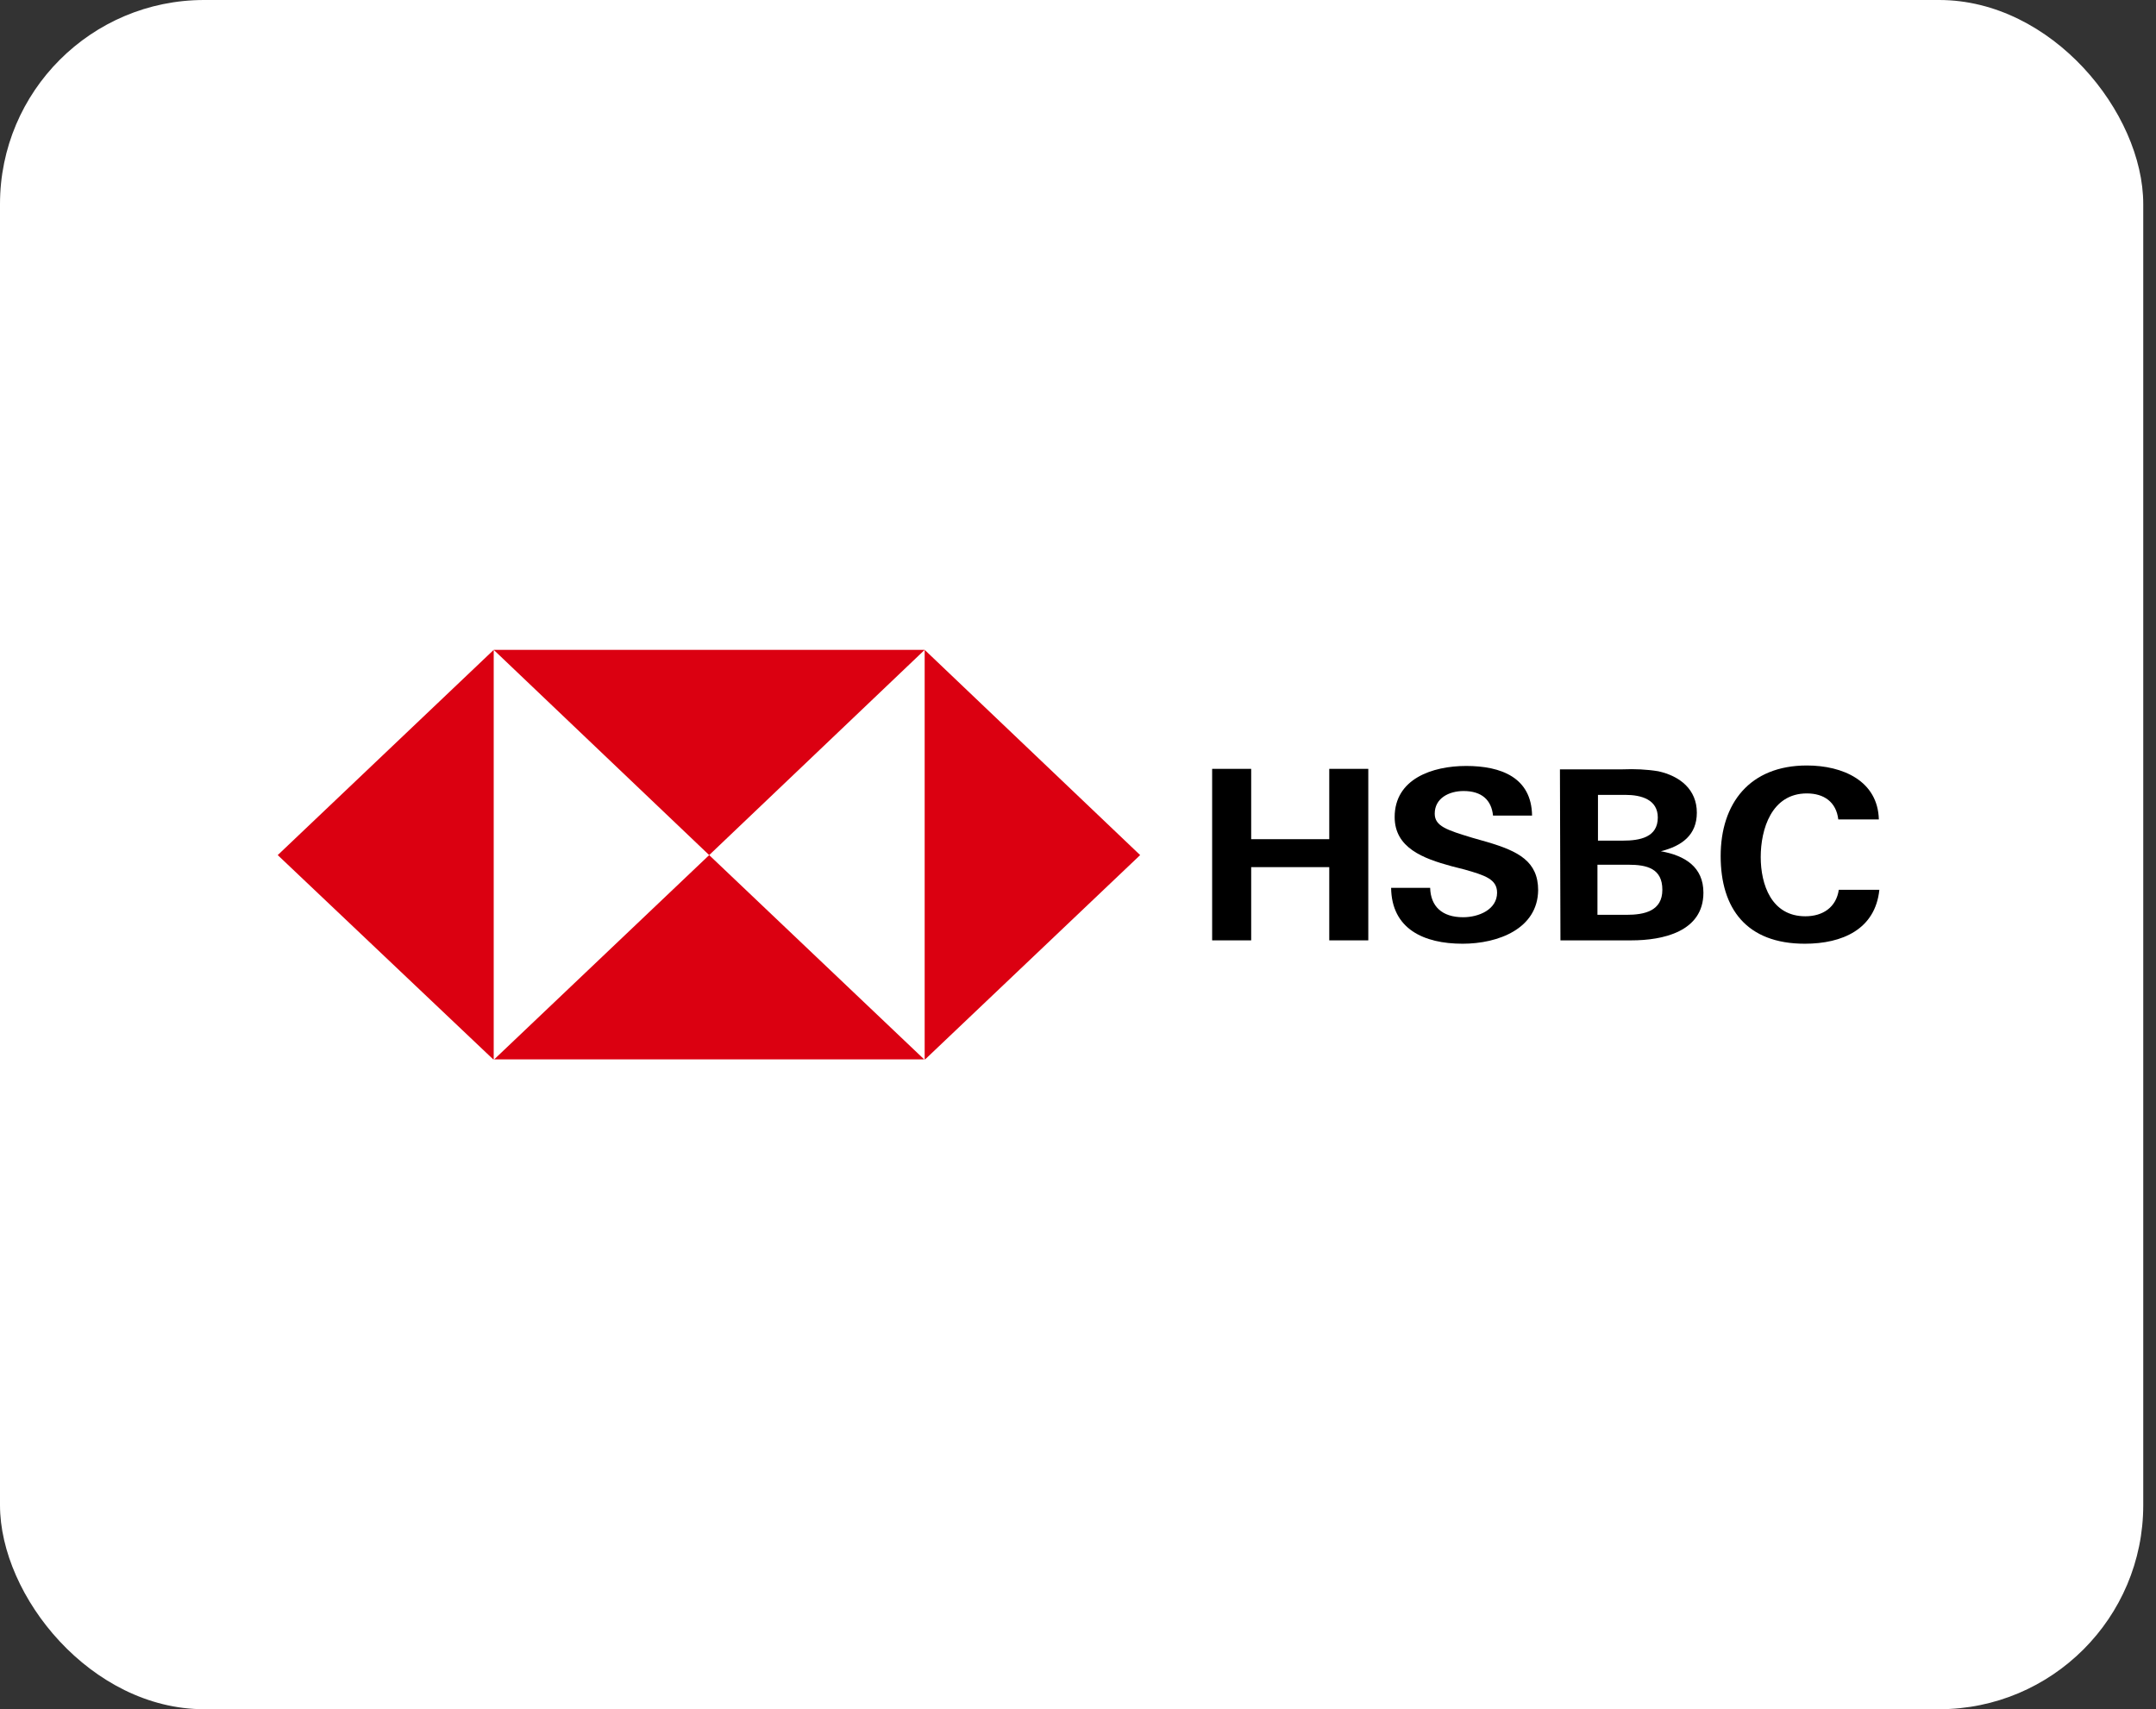<svg width="169" height="134" viewBox="0 0 169 134" fill="none" xmlns="http://www.w3.org/2000/svg">
<rect x="0" y="0" width="169" height="134" fill="#333333" stroke="none"/>
<rect width="168" height="134" rx="16" fill="white"/>
<g clip-path="url(#clip0_870_58281)">
<path d="M72.481 50.948H38.7V83.052H72.481V50.948Z" fill="white"/>
<path d="M89.372 67.038L72.481 50.948V83.09L89.372 67.038Z" fill="#DB0011"/>
<path d="M55.59 67.038L72.481 50.948H38.7L55.59 67.038Z" fill="#DB0011"/>
<path d="M21.77 67.038L38.7 83.09V50.948L21.77 67.038Z" fill="#DB0011"/>
<path d="M55.59 67.038L38.7 83.09H72.481L55.59 67.038Z" fill="#DB0011"/>
<path d="M104.195 67.982H98.075V73.723H95.015V60.277H98.075V65.791H104.195V60.277H107.255V73.723H104.195V67.982Z" fill="black"/>
<path d="M114.648 73.987C111.587 73.987 109.084 72.817 109.044 69.606H112.104C112.144 71.041 113.018 71.91 114.687 71.91C115.919 71.91 117.35 71.306 117.35 69.984C117.35 68.926 116.396 68.624 114.807 68.171L113.773 67.907C111.548 67.302 109.322 66.471 109.322 64.054C109.322 61.07 112.263 60.05 114.926 60.05C117.668 60.05 120.052 60.957 120.092 63.941H117.032C116.913 62.732 116.158 62.015 114.727 62.015C113.575 62.015 112.462 62.581 112.462 63.79C112.462 64.772 113.416 65.074 115.403 65.678L116.595 66.018C119.019 66.736 120.569 67.529 120.569 69.795C120.529 72.817 117.429 73.987 114.648 73.987Z" fill="black"/>
<path d="M122.277 60.315H127.205C128.119 60.277 129.073 60.315 129.987 60.466C131.696 60.844 133.008 61.901 133.008 63.714C133.008 65.452 131.855 66.32 130.186 66.736C132.094 67.076 133.524 67.982 133.524 69.984C133.524 73.043 130.345 73.723 127.881 73.723H122.317L122.277 60.315ZM127.205 65.905C128.557 65.905 129.948 65.64 129.948 64.092C129.948 62.694 128.676 62.317 127.404 62.317H125.258V65.905H127.205ZM127.484 71.721C128.914 71.721 130.305 71.419 130.305 69.757C130.305 68.095 129.113 67.793 127.642 67.793H125.218V71.721H127.484Z" fill="black"/>
<path d="M141.473 73.987C136.903 73.987 134.876 71.23 134.876 67.113C134.876 62.996 137.141 60.013 141.632 60.013C144.454 60.013 147.196 61.221 147.275 64.243H144.096C143.937 62.883 142.983 62.203 141.632 62.203C138.85 62.203 138.016 65.036 138.016 67.189C138.016 69.342 138.85 71.835 141.513 71.835C142.904 71.835 143.937 71.117 144.136 69.757H147.315C146.997 72.854 144.414 73.987 141.473 73.987Z" fill="black"/>
</g>
<defs>
<clipPath id="clip0_870_58281">
<rect width="125.544" height="32.104" fill="white" transform="translate(21.77 50.948)"/>
</clipPath>
</defs>
</svg>
